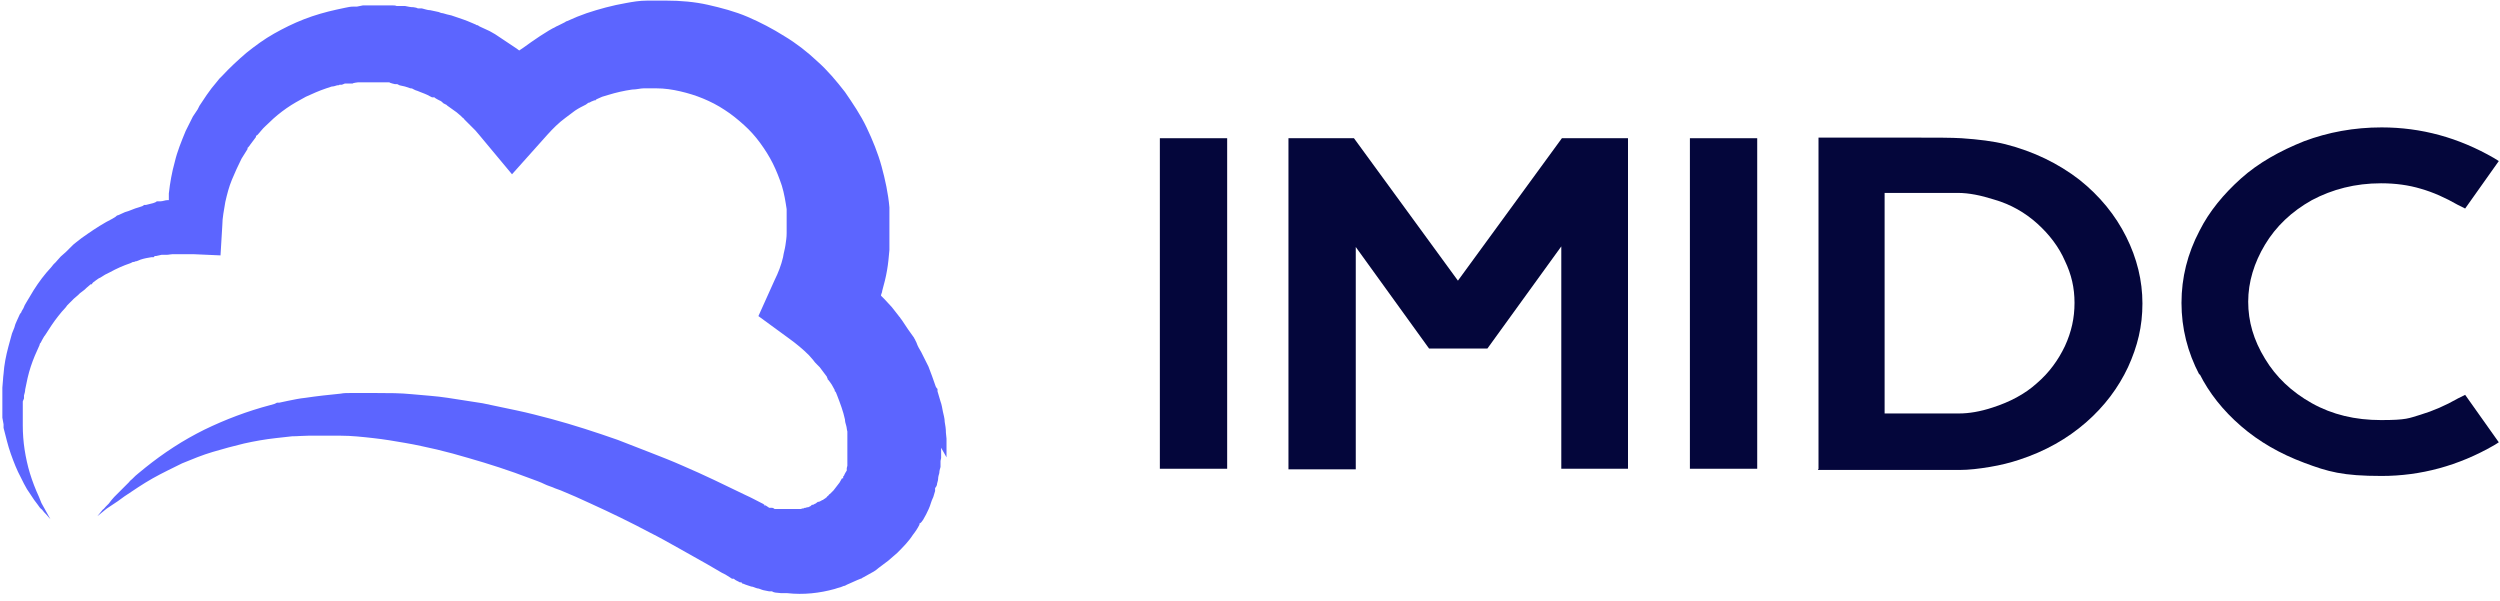 <?xml version="1.0" encoding="UTF-8"?>
<svg xmlns="http://www.w3.org/2000/svg" version="1.1" viewBox="0 0 416 100">
  <defs>
    <style>
      .cls-1 {
        fill: #5c65ff;
      }

      .cls-2 {
        fill: #04063b;
      }
    </style>
  </defs>
  <!-- Generator: Adobe Illustrator 28.6.0, SVG Export Plug-In . SVG Version: 1.2.0 Build 709)  -->
  <g>
    <g id="_图层_1" data-name="图层_1">
      <path class="cls-1" d="M157.5,76.1v-2.1s0,0,0-.1h0c0-.1,0-.4,0-.4v-.5s-.1-1-.1-1c0-.7-.1-1.2-.2-1.8,0-.6-.2-1.2-.3-1.7s-.2-1.2-.4-1.7l-.5-1.7v-.4c-.1,0-.3-.4-.3-.4l-.6-1.7-.3-.8-.3-.8-.2-.4-.2-.4-.8-1.6c-.3-.5-.6-1-.8-1.6l-.2-.4c0-.1-.2-.3-.2-.4l-.5-.7-.5-.7-1-1.5-.3-.4c0-.1-.2-.2-.3-.4l-1.1-1.4c-.4-.4-.8-.9-1.2-1.3-.2-.2-.4-.4-.6-.6,0-.3.2-.5.2-.8.3-1.1.6-2.2.8-3.4.2-1.1.3-2.3.4-3.4,0-.3,0-.6,0-.9v-.9c0-.3,0-.6,0-.9v-1s0-.7,0-.7v-.3h0v-.4s0-1,0-1v-.5c0-.2,0-.3,0-.5-.2-2.3-.7-4.6-1.3-6.8-.6-2.2-1.5-4.4-2.5-6.5-1-2.1-2.3-4-3.6-5.9-1.4-1.8-2.9-3.6-4.6-5.1-1.7-1.6-3.5-3-5.5-4.2-1.9-1.2-4-2.3-6.1-3.2-2.1-.9-4.4-1.5-6.6-2s-4.6-.7-6.9-.7h-.9s-.7,0-.7,0h-.3s-.2,0-.2,0h-.2s-.9,0-.9,0c-1.3,0-2.4.2-3.5.4-2.3.4-4.5,1-6.6,1.7-.5.2-1.1.4-1.6.6l-1.6.7c-.1,0-.3.1-.4.2l-.4.2-.8.4c-.3.1-.5.3-.8.4l-.7.4c-1,.6-1.9,1.2-2.9,1.9l-1.4,1c-.2.1-.4.3-.6.4-.1-.1-.3-.2-.4-.3l-1.2-.8c-.4-.3-.8-.5-1.2-.8-.2-.1-.4-.3-.6-.4l-.6-.4c-.4-.2-.8-.5-1.3-.7l-1.3-.6-.3-.2c-.1,0-.2,0-.3-.1l-.7-.3c-.9-.4-1.8-.7-2.7-1-.5-.2-.9-.3-1.4-.4l-.7-.2c-.2,0-.5-.1-.7-.2l-1.4-.3c-.5,0-.9-.2-1.4-.3h-.7c0-.1-.7-.2-.7-.2-.5,0-.9-.1-1.4-.2h-1.4c-.2-.1-.5-.1-.7-.1h-.7s-1.3,0-1.3,0c0,0-.3,0-.2,0h-1.2c0,0-.3,0-.3,0h-.2s-.2,0-.2,0h-.8c0,0-1,.2-1,.2h-.2s-.4,0-.4,0c-.5,0-.9.1-1.4.2l-1.4.3c-1.8.4-3.6.9-5.4,1.6s-3.4,1.5-5,2.4c-1.6.9-3.1,2-4.6,3.2-1.4,1.2-2.8,2.5-4,3.8l-.5.5-.4.5-.9,1.1-.8,1.1-.2.3-.2.3-.8,1.2-.3.6-.4.6-.2.3-.2.3-.6,1.2-.6,1.2c-.7,1.7-1.4,3.4-1.8,5.1-.5,1.8-.8,3.5-1,5.3v1.1c0,0-.2,0-.2,0-.4,0-.8.2-1.2.2h-.6c-.2.2-.4.2-.6.3l-1.2.3h-.3c0,0-.3.2-.3.2l-.6.2c-.8.2-1.5.6-2.3.8-.4.2-.7.3-1.1.5-.2,0-.4.2-.5.3l-.5.3c-1.4.7-2.8,1.6-4.1,2.5l-1,.7-.9.7c-.3.2-.6.5-.9.8l-.4.4-.2.2-.2.2-.9.8c-.3.3-.5.6-.8.9l-.4.4-.4.5c-.3.3-.5.6-.8.9-1,1.2-1.9,2.5-2.7,3.9l-.6,1c-.2.3-.4.7-.5,1l-.3.5c0,.2-.2.3-.3.5l-.5,1.1c-.2.4-.3.7-.4,1.1l-.2.5-.2.5c-.1.4-.2.7-.3,1.1l-.3,1.1c-.4,1.5-.7,3-.8,4.5-.1.7-.1,1.5-.2,2.3,0,.4,0,.8,0,1.1v.6c0,.2,0,.4,0,.6v1.1c0,0,0,0,0,0h0s0,.2,0,.2v.3s0,.5,0,.5v.3s0,.3,0,.3l.2,1.1v.6c.4,1.5.7,2.9,1.2,4.3.5,1.4,1,2.7,1.7,4l.5,1,.5.9c.2.3.4.6.6.9s.4.6.6.9l.3.4.3.4c.2.3.4.6.7.8.2.3.5.6.7.8l.7.8-.5-.9c-.2-.3-.3-.6-.5-.9s-.3-.6-.5-.9l-.2-.5-.2-.5c-.6-1.3-1.1-2.6-1.5-3.9-.4-1.3-.7-2.7-.9-4-.2-1.3-.3-2.7-.3-4v-.5s0-.5,0-.5v-.5s0-.2,0-.2v-.3s0-.5,0-.5v-.3s0-.1,0-.1h0c0-.1,0-.1,0-.1,0,0,0,0,0,0v-1c.1-.2.1-.3.2-.5v-.5c.1-.3.2-.7.2-1,.1-.6.3-1.3.4-1.9.3-1.3.7-2.5,1.2-3.7l.4-.9.4-.9c0-.2.1-.3.2-.4l.2-.4c.2-.3.3-.6.5-.8.7-1.1,1.4-2.2,2.2-3.2.4-.5.8-1,1.2-1.4l.3-.4.2-.2.2-.2.7-.7c.2-.2.5-.4.7-.6l.3-.3.4-.3c.3-.2.5-.4.7-.6l.7-.6h.2c0-.1.2-.3.2-.3l.4-.3c.3-.2.5-.4.8-.5l.8-.5.8-.4c1.1-.6,2.2-1.1,3.4-1.5l.4-.2c.1,0,.3,0,.4-.1.3,0,.6-.2.9-.3.6-.2,1.2-.3,1.8-.4h.4c0-.1.2-.2.2-.2h.2s.9-.2.9-.2c.2,0,.3,0,.4,0h.5c.3,0,.6-.1.9-.1h.9c.3,0,.6,0,.9,0h.4s.4,0,.4,0h.9s4.5.2,4.5.2l.3-5c0-1.3.3-2.6.5-3.9.3-1.3.6-2.5,1.1-3.7.5-1.2,1-2.3,1.6-3.5l.5-.8.5-.8v-.2c.1,0,.5-.6.5-.6l.3-.4.3-.4.3-.4v-.2c.1,0,.3-.2.3-.2l.6-.7c.4-.5.9-.9,1.3-1.3.9-.9,1.9-1.7,2.9-2.4,1-.7,2.1-1.3,3.2-1.9,1.1-.5,2.2-1,3.4-1.4l.9-.3c.3,0,.6-.1.9-.2.2,0,.3,0,.4-.1h.4c0,0,.5-.2.5-.2h.2s.2,0,.2,0h.9c0-.1.9-.2.9-.2h.3s.1,0,.1,0h.8s.1,0,.1,0h1.6s0,0,0,0c.2,0-.2,0-.2,0h0s.1,0,.1,0h.2s.9,0,.9,0c.2,0,.3,0,.4,0h.9c0,.1.9.3.9.3h.4c0,0,.4.2.4.2l.9.2.9.3c.1,0,.3,0,.4.1l.4.2c.3.1.6.2.8.3.5.2,1.1.4,1.6.7l.4.2c0,0,.1,0,.2,0h.2c0,.1.8.5.8.5.3.1.5.3.7.5l.4.2c.1,0,.2.2.4.3l.7.5.7.5c.2.2.5.4.7.6l.3.3c.1,0,.2.2.3.3l.6.6c.1.1.2.2.3.3l.3.3.3.3c.1.1.2.2.3.3l.6.7,5.5,6.6,5.9-6.6c.9-1,1.9-2,3-2.8.3-.2.5-.4.8-.6l.8-.6c.6-.4,1.2-.7,1.8-1l.4-.3c.2,0,.3-.1.5-.2l.5-.2h.2c0-.1.2-.2.2-.2l.9-.4,1-.3c1.3-.4,2.6-.7,4-.9.7,0,1.4-.2,1.9-.2h.4s.1,0,.1,0h.2s1.4,0,1.4,0h0c1.4,0,2.7.2,4,.5s2.6.7,3.8,1.2c1.2.5,2.4,1.1,3.6,1.9,1.1.7,2.2,1.6,3.2,2.5s1.9,1.9,2.7,3c.8,1.1,1.5,2.2,2.1,3.4.6,1.2,1.1,2.5,1.5,3.7.4,1.3.6,2.6.8,3.9,0,0,0,.2,0,.2v.2s0,.4,0,.4h0c0,.1,0,.2,0,.2h0c0,0,0,.4,0,.4v.7s0,.3,0,.3h0c0,.3,0,.5,0,.6v.5s0,.5,0,.5c0,.7-.1,1.3-.2,2-.1.7-.3,1.3-.4,2-.3,1.3-.8,2.6-1.4,3.8l-2.7,6,5.2,3.8c1.1.8,2.2,1.7,3.2,2.7l.7.8c.2.3.4.5.7.8,0,0,.1.1.2.2l.2.2.3.4.3.4.3.4.3.4c0,0,0,.2.1.2v.2c.1,0,.7.9.7.9.2.3.3.6.5.9v.2c.1,0,.2.2.2.2l.2.5c.5,1.3,1,2.6,1.3,4,0,.3.1.7.2,1s.1.7.2,1v.4c0,0,0,.2,0,.2h0c0,.1,0,.2,0,.2,0,0,0,0,0,0v1.4c0,0,0,.4,0,.4h0c0-.2,0,0,0,0h0s0,.2,0,.2h0v.7s0,.2,0,.2c0,.1,0,.3,0,.4,0,.1,0,.3,0,.4,0,.1,0,.3,0,.4,0,.1,0,.3,0,.4,0,0,0,.1,0,.2v.2c0,.1-.1.3-.1.4v.4c-.2.3-.3.5-.4.7,0,.1-.1.2-.2.3v.3c-.1,0-.2,0-.2,0-.1.2-.3.5-.4.7-.3.4-.6.8-1,1.3-.2.2-.4.4-.6.6-.1,0-.2.2-.3.3-.1,0-.2.2-.3.3-.1,0-.2.2-.3.2s-.2.2-.3.2c-.1,0-.2.1-.4.2,0,0-.1,0-.2.1h-.2c0,0-.4.3-.4.3-.1,0-.2.1-.4.2h-.2c0,0-.2.2-.2.2l-.4.2c-.1,0-.3,0-.4.1h-.2c0,0-.2.1-.2.1-.1,0-.3,0-.4.1-.1,0-.3,0-.4,0h-.2c0,0-.1,0-.2,0-.1,0-.3,0-.4,0-.1,0-.3,0-.4,0-.1,0-.3,0-.4,0-.1,0-.3,0-.4,0s-.3,0-.4,0h-.2s-.1,0-.1,0h-.1c-.1,0-.3,0-.4,0-.1,0-.3,0-.4,0h-.4c-.1-.1-.3-.2-.4-.2h-.2c0,0,0,0,0,0h0s0,0,0,0c0,0-.2,0-.3,0h0s0,0,0,0h0s-.3-.2-.3-.2l-.3-.2h-.2c0,0-.1-.1-.1-.1,0,0-.2-.1.2,0l-.6-.3c-.8-.4-1.7-.9-2.6-1.3-3.5-1.7-7-3.4-10.5-4.9-1.8-.8-3.6-1.5-5.4-2.2-1.8-.7-3.6-1.4-5.4-2.1-3.7-1.3-7.4-2.5-11.1-3.5-1.9-.5-3.8-1-5.7-1.4-1.9-.4-3.8-.8-5.7-1.2-1.9-.3-3.9-.6-5.8-.9s-3.9-.4-5.9-.6-3.9-.2-5.9-.2h-1.5c-.5,0-1,0-1.5,0-.5,0-1,0-1.5,0s-1,0-1.5.1c-2,.2-3.9.4-5.9.7-1,.1-1.9.3-2.9.5l-1.4.3h-.4c0,0-.4.2-.4.2l-.7.2c-3.8,1-7.5,2.4-11,4.1-1.8.9-3.4,1.8-5.1,2.9s-3.2,2.2-4.7,3.4l-1.1.9c-.4.3-.7.6-1.1,1-.2.2-.4.3-.5.5l-.5.5c-.3.3-.7.7-1,1l-1,1c-.3.3-.6.7-.9,1.1l-.5.5c-.2.2-.3.4-.5.5l-.9,1.1,1.1-.9c.2-.2.4-.3.5-.4l.6-.4.6-.4c.2-.1.4-.3.6-.4l1.1-.8c1.5-1,3.1-2.1,4.7-3,1.6-.9,3.3-1.7,4.9-2.5,1.7-.7,3.4-1.4,5.1-1.9,1.7-.5,3.5-1,5.2-1.4,1.8-.4,3.5-.7,5.3-.9.9-.1,1.8-.2,2.7-.3.9,0,1.8-.1,2.7-.1,1.8,0,3.6,0,5.4,0,1.8,0,3.6.2,5.4.4,1.8.2,3.6.5,5.3.8,1.8.3,3.5.7,5.3,1.1,1.7.4,3.5.9,5.2,1.4,3.5,1,6.9,2.1,10.3,3.4.8.3,1.7.6,2.5,1,.4.2.8.3,1.3.5.4.2.8.3,1.3.5,1.7.7,3.3,1.4,5,2.2,3.3,1.5,6.6,3.1,9.8,4.8,1.6.8,3.2,1.7,4.8,2.6,1.6.9,3.2,1.8,4.8,2.7.8.5,1.6.9,2.4,1.4l.6.3.8.5.3.2h0c0,0,0,0,0,0h.3c.3.3.7.4,1,.6h.3c0,.1.1.2.1.2h.1s.5.2.5.2l.9.3c.3,0,.6.2,1,.3.3,0,.6.2,1,.3l1,.2h.5c0,.1.5.2.5.2.3,0,.7.1,1,.1h1c2.7.3,5.4,0,7.9-.7.3-.1.6-.2,1-.3l.5-.2c.2,0,.3-.1.5-.2l.9-.4c.3-.1.6-.3.9-.4l.5-.2c.2,0,.3-.2.4-.2l.9-.5c.3-.2.6-.3.9-.5.3-.2.6-.4.8-.6l.8-.6c.3-.2.5-.4.8-.6.5-.4,1-.9,1.5-1.3.9-.9,1.9-1.9,2.6-3,.4-.5.8-1.1,1.1-1.7v-.2c.1,0,.3-.2.3-.2l.3-.4c.2-.3.3-.6.5-.9.3-.6.6-1.2.8-1.9.1-.3.2-.6.4-1l.3-1v-.5c.2-.2.2-.3.3-.5,0-.3.2-.7.2-1,0-.3.1-.7.2-1,0-.3.1-.7.2-1v-1c0,0,.1-.5.1-.5v-.5s0-1,0-1v-.2c0,.1,0,0,0,0"/>
      <g>
        <path class="cls-2" d="M204.2,23v55h-11.2V23h11.2Z"/>
        <path class="cls-2" d="M259.8,78v-37l-12.3,17h-9.7l-12.2-16.9v37h-11.2V23h10.9l17.3,23.7,17.3-23.7h11v55h-11.1Z"/>
        <path class="cls-2" d="M292.4,23v55h-11.2V23h11.2Z"/>
        <path class="cls-2" d="M302.6,78V22.9h16.4c3.3,0,5.7,0,7.4.1,2.9.2,5.3.5,7.3,1,4.7,1.2,8.8,3.2,12.3,5.9,3.4,2.7,6,5.9,7.8,9.5,1.8,3.6,2.7,7.3,2.7,11.1s-.8,7.1-2.4,10.6c-1.6,3.4-3.9,6.5-7,9.2-3.1,2.7-6.8,4.8-11.1,6.2-1.5.5-3.1.9-4.9,1.2-1.8.3-3.5.5-5,.5h-23.6ZM326,68.8c1.6,0,3.5-.3,5.6-1,2.8-.9,5.3-2.2,7.3-4,2.1-1.8,3.6-3.9,4.7-6.2,1.1-2.4,1.6-4.7,1.6-7.2s-.5-4.7-1.6-7c-1-2.3-2.6-4.4-4.6-6.2-2-1.8-4.4-3.2-7.2-4-2.2-.7-4.2-1.1-6-1.1h-12.2v36.7h12.2Z"/>
        <path class="cls-2" d="M366,62.4c-2-3.8-3-7.8-3-12s1-8.2,3-12c1.6-3.2,4-6.1,6.9-8.7s6.5-4.6,10.5-6.2c4-1.5,8.3-2.3,12.9-2.3,6.6,0,12.8,1.7,18.7,5.1l.8.5-5.6,7.9-1.2-.6c-2.1-1.2-4.1-2.1-6.2-2.7-2-.6-4.2-.9-6.6-.9-4.3,0-8.1,1-11.5,2.8-3.4,1.9-6,4.4-7.8,7.4-1.8,3-2.8,6.2-2.8,9.5s.9,6.4,2.8,9.5c1.8,3,4.4,5.5,7.8,7.4,3.4,1.9,7.2,2.8,11.5,2.8s4.6-.3,6.6-.9c2-.6,4.1-1.5,6.2-2.7l1.2-.6,5.6,7.9-.8.5c-5.9,3.4-12.2,5.1-18.7,5.1s-8.9-.7-12.9-2.2c-4-1.5-7.5-3.5-10.5-6.1s-5.3-5.5-6.9-8.7Z"/>
      </g>
    </g>
  </g>
</svg>
